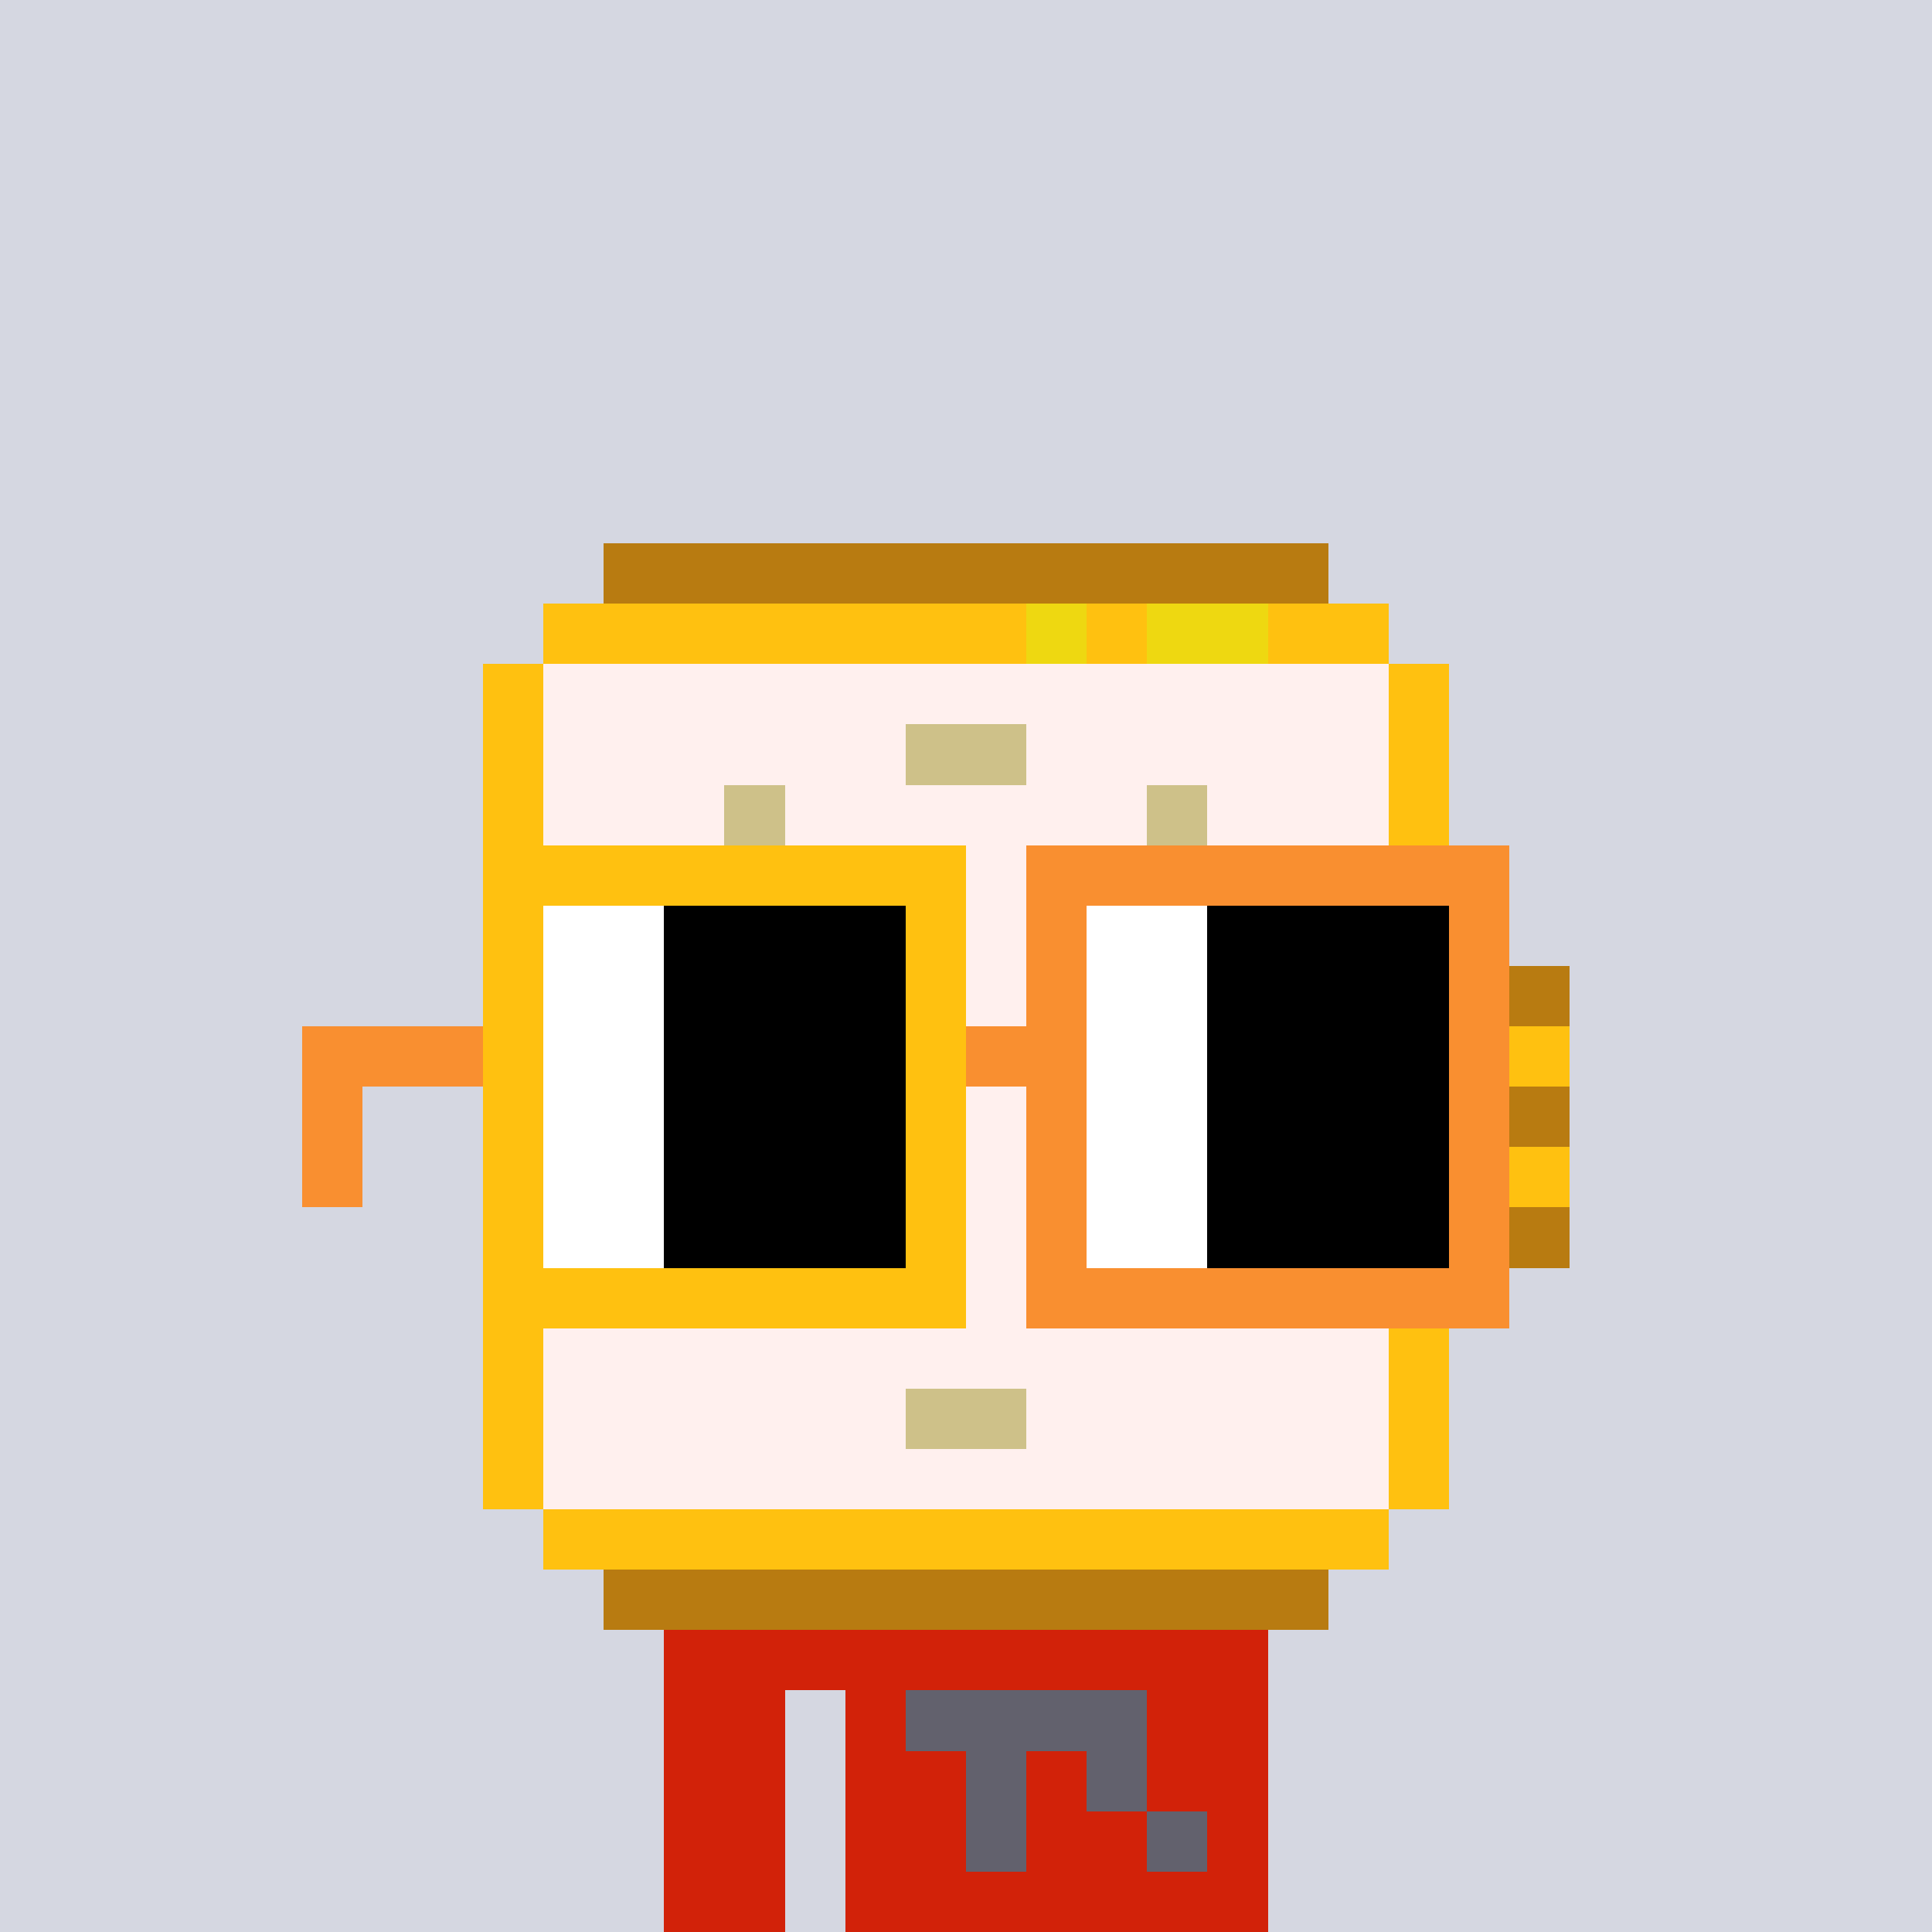 <svg width="320" height="320" viewBox="0 0 320 320" xmlns="http://www.w3.org/2000/svg" shape-rendering="crispEdges"><rect width="100%" height="100%" fill="#d5d7e1" /><rect width="100" height="10" x="110" y="260" fill="#d22209" /><rect width="100" height="10" x="110" y="270" fill="#d22209" /><rect width="20" height="10" x="110" y="280" fill="#d22209" /><rect width="70" height="10" x="140" y="280" fill="#d22209" /><rect width="20" height="10" x="110" y="290" fill="#d22209" /><rect width="70" height="10" x="140" y="290" fill="#d22209" /><rect width="20" height="10" x="110" y="300" fill="#d22209" /><rect width="70" height="10" x="140" y="300" fill="#d22209" /><rect width="20" height="10" x="110" y="310" fill="#d22209" /><rect width="70" height="10" x="140" y="310" fill="#d22209" /><rect width="40" height="10" x="150" y="280" fill="#62616d" /><rect width="10" height="10" x="160" y="290" fill="#62616d" /><rect width="10" height="10" x="180" y="290" fill="#62616d" /><rect width="10" height="10" x="160" y="300" fill="#62616d" /><rect width="10" height="10" x="190" y="300" fill="#62616d" /><rect width="120" height="10" x="100" y="90" fill="#b87b11" /><rect width="80" height="10" x="90" y="100" fill="#ffc110" /><rect width="10" height="10" x="170" y="100" fill="#eed811" /><rect width="10" height="10" x="180" y="100" fill="#ffc110" /><rect width="20" height="10" x="190" y="100" fill="#eed811" /><rect width="20" height="10" x="210" y="100" fill="#ffc110" /><rect width="10" height="10" x="80" y="110" fill="#ffc110" /><rect width="140" height="10" x="90" y="110" fill="#fff0ee" /><rect width="10" height="10" x="230" y="110" fill="#ffc110" /><rect width="10" height="10" x="80" y="120" fill="#ffc110" /><rect width="60" height="10" x="90" y="120" fill="#fff0ee" /><rect width="20" height="10" x="150" y="120" fill="#cec189" /><rect width="60" height="10" x="170" y="120" fill="#fff0ee" /><rect width="10" height="10" x="230" y="120" fill="#ffc110" /><rect width="10" height="10" x="80" y="130" fill="#ffc110" /><rect width="30" height="10" x="90" y="130" fill="#fff0ee" /><rect width="10" height="10" x="120" y="130" fill="#cec189" /><rect width="60" height="10" x="130" y="130" fill="#fff0ee" /><rect width="10" height="10" x="190" y="130" fill="#cec189" /><rect width="30" height="10" x="200" y="130" fill="#fff0ee" /><rect width="10" height="10" x="230" y="130" fill="#ffc110" /><rect width="10" height="10" x="80" y="140" fill="#ffc110" /><rect width="140" height="10" x="90" y="140" fill="#fff0ee" /><rect width="10" height="10" x="230" y="140" fill="#ffc110" /><rect width="10" height="10" x="80" y="150" fill="#ffc110" /><rect width="10" height="10" x="90" y="150" fill="#fff0ee" /><rect width="10" height="10" x="100" y="150" fill="#cec189" /><rect width="100" height="10" x="110" y="150" fill="#fff0ee" /><rect width="10" height="10" x="210" y="150" fill="#cec189" /><rect width="10" height="10" x="220" y="150" fill="#fff0ee" /><rect width="10" height="10" x="230" y="150" fill="#ffc110" /><rect width="10" height="10" x="80" y="160" fill="#ffc110" /><rect width="140" height="10" x="90" y="160" fill="#fff0ee" /><rect width="10" height="10" x="230" y="160" fill="#ffc110" /><rect width="10" height="10" x="250" y="160" fill="#b87b11" /><rect width="10" height="10" x="80" y="170" fill="#ffc110" /><rect width="140" height="10" x="90" y="170" fill="#fff0ee" /><rect width="10" height="10" x="230" y="170" fill="#ffc110" /><rect width="10" height="10" x="240" y="170" fill="#b87b11" /><rect width="10" height="10" x="250" y="170" fill="#ffc110" /><rect width="10" height="10" x="80" y="180" fill="#ffc110" /><rect width="140" height="10" x="90" y="180" fill="#fff0ee" /><rect width="10" height="10" x="230" y="180" fill="#ffc110" /><rect width="20" height="10" x="240" y="180" fill="#b87b11" /><rect width="10" height="10" x="80" y="190" fill="#ffc110" /><rect width="140" height="10" x="90" y="190" fill="#fff0ee" /><rect width="10" height="10" x="230" y="190" fill="#ffc110" /><rect width="10" height="10" x="240" y="190" fill="#b87b11" /><rect width="10" height="10" x="250" y="190" fill="#ffc110" /><rect width="10" height="10" x="80" y="200" fill="#ffc110" /><rect width="140" height="10" x="90" y="200" fill="#fff0ee" /><rect width="10" height="10" x="230" y="200" fill="#ffc110" /><rect width="10" height="10" x="250" y="200" fill="#b87b11" /><rect width="10" height="10" x="80" y="210" fill="#ffc110" /><rect width="40" height="10" x="90" y="210" fill="#fff0ee" /><rect width="10" height="10" x="130" y="210" fill="#cec189" /><rect width="40" height="10" x="140" y="210" fill="#fff0ee" /><rect width="10" height="10" x="180" y="210" fill="#cec189" /><rect width="40" height="10" x="190" y="210" fill="#fff0ee" /><rect width="10" height="10" x="230" y="210" fill="#ffc110" /><rect width="10" height="10" x="80" y="220" fill="#ffc110" /><rect width="140" height="10" x="90" y="220" fill="#fff0ee" /><rect width="10" height="10" x="230" y="220" fill="#ffc110" /><rect width="10" height="10" x="80" y="230" fill="#ffc110" /><rect width="60" height="10" x="90" y="230" fill="#fff0ee" /><rect width="20" height="10" x="150" y="230" fill="#cec189" /><rect width="60" height="10" x="170" y="230" fill="#fff0ee" /><rect width="10" height="10" x="230" y="230" fill="#ffc110" /><rect width="10" height="10" x="80" y="240" fill="#ffc110" /><rect width="140" height="10" x="90" y="240" fill="#fff0ee" /><rect width="10" height="10" x="230" y="240" fill="#ffc110" /><rect width="140" height="10" x="90" y="250" fill="#ffc110" /><rect width="120" height="10" x="100" y="260" fill="#b87b11" /><rect width="80" height="10" x="80" y="140" fill="#ffc110" /><rect width="80" height="10" x="170" y="140" fill="#f98f30" /><rect width="10" height="10" x="80" y="150" fill="#ffc110" /><rect width="20" height="10" x="90" y="150" fill="#ffffff" /><rect width="40" height="10" x="110" y="150" fill="#000000" /><rect width="10" height="10" x="150" y="150" fill="#ffc110" /><rect width="10" height="10" x="170" y="150" fill="#f98f30" /><rect width="20" height="10" x="180" y="150" fill="#ffffff" /><rect width="40" height="10" x="200" y="150" fill="#000000" /><rect width="10" height="10" x="240" y="150" fill="#f98f30" /><rect width="10" height="10" x="80" y="160" fill="#ffc110" /><rect width="20" height="10" x="90" y="160" fill="#ffffff" /><rect width="40" height="10" x="110" y="160" fill="#000000" /><rect width="10" height="10" x="150" y="160" fill="#ffc110" /><rect width="10" height="10" x="170" y="160" fill="#f98f30" /><rect width="20" height="10" x="180" y="160" fill="#ffffff" /><rect width="40" height="10" x="200" y="160" fill="#000000" /><rect width="10" height="10" x="240" y="160" fill="#f98f30" /><rect width="30" height="10" x="50" y="170" fill="#f98f30" /><rect width="10" height="10" x="80" y="170" fill="#ffc110" /><rect width="20" height="10" x="90" y="170" fill="#ffffff" /><rect width="40" height="10" x="110" y="170" fill="#000000" /><rect width="10" height="10" x="150" y="170" fill="#ffc110" /><rect width="20" height="10" x="160" y="170" fill="#f98f30" /><rect width="20" height="10" x="180" y="170" fill="#ffffff" /><rect width="40" height="10" x="200" y="170" fill="#000000" /><rect width="10" height="10" x="240" y="170" fill="#f98f30" /><rect width="10" height="10" x="50" y="180" fill="#f98f30" /><rect width="10" height="10" x="80" y="180" fill="#ffc110" /><rect width="20" height="10" x="90" y="180" fill="#ffffff" /><rect width="40" height="10" x="110" y="180" fill="#000000" /><rect width="10" height="10" x="150" y="180" fill="#ffc110" /><rect width="10" height="10" x="170" y="180" fill="#f98f30" /><rect width="20" height="10" x="180" y="180" fill="#ffffff" /><rect width="40" height="10" x="200" y="180" fill="#000000" /><rect width="10" height="10" x="240" y="180" fill="#f98f30" /><rect width="10" height="10" x="50" y="190" fill="#f98f30" /><rect width="10" height="10" x="80" y="190" fill="#ffc110" /><rect width="20" height="10" x="90" y="190" fill="#ffffff" /><rect width="40" height="10" x="110" y="190" fill="#000000" /><rect width="10" height="10" x="150" y="190" fill="#ffc110" /><rect width="10" height="10" x="170" y="190" fill="#f98f30" /><rect width="20" height="10" x="180" y="190" fill="#ffffff" /><rect width="40" height="10" x="200" y="190" fill="#000000" /><rect width="10" height="10" x="240" y="190" fill="#f98f30" /><rect width="10" height="10" x="80" y="200" fill="#ffc110" /><rect width="20" height="10" x="90" y="200" fill="#ffffff" /><rect width="40" height="10" x="110" y="200" fill="#000000" /><rect width="10" height="10" x="150" y="200" fill="#ffc110" /><rect width="10" height="10" x="170" y="200" fill="#f98f30" /><rect width="20" height="10" x="180" y="200" fill="#ffffff" /><rect width="40" height="10" x="200" y="200" fill="#000000" /><rect width="10" height="10" x="240" y="200" fill="#f98f30" /><rect width="80" height="10" x="80" y="210" fill="#ffc110" /><rect width="80" height="10" x="170" y="210" fill="#f98f30" /></svg>